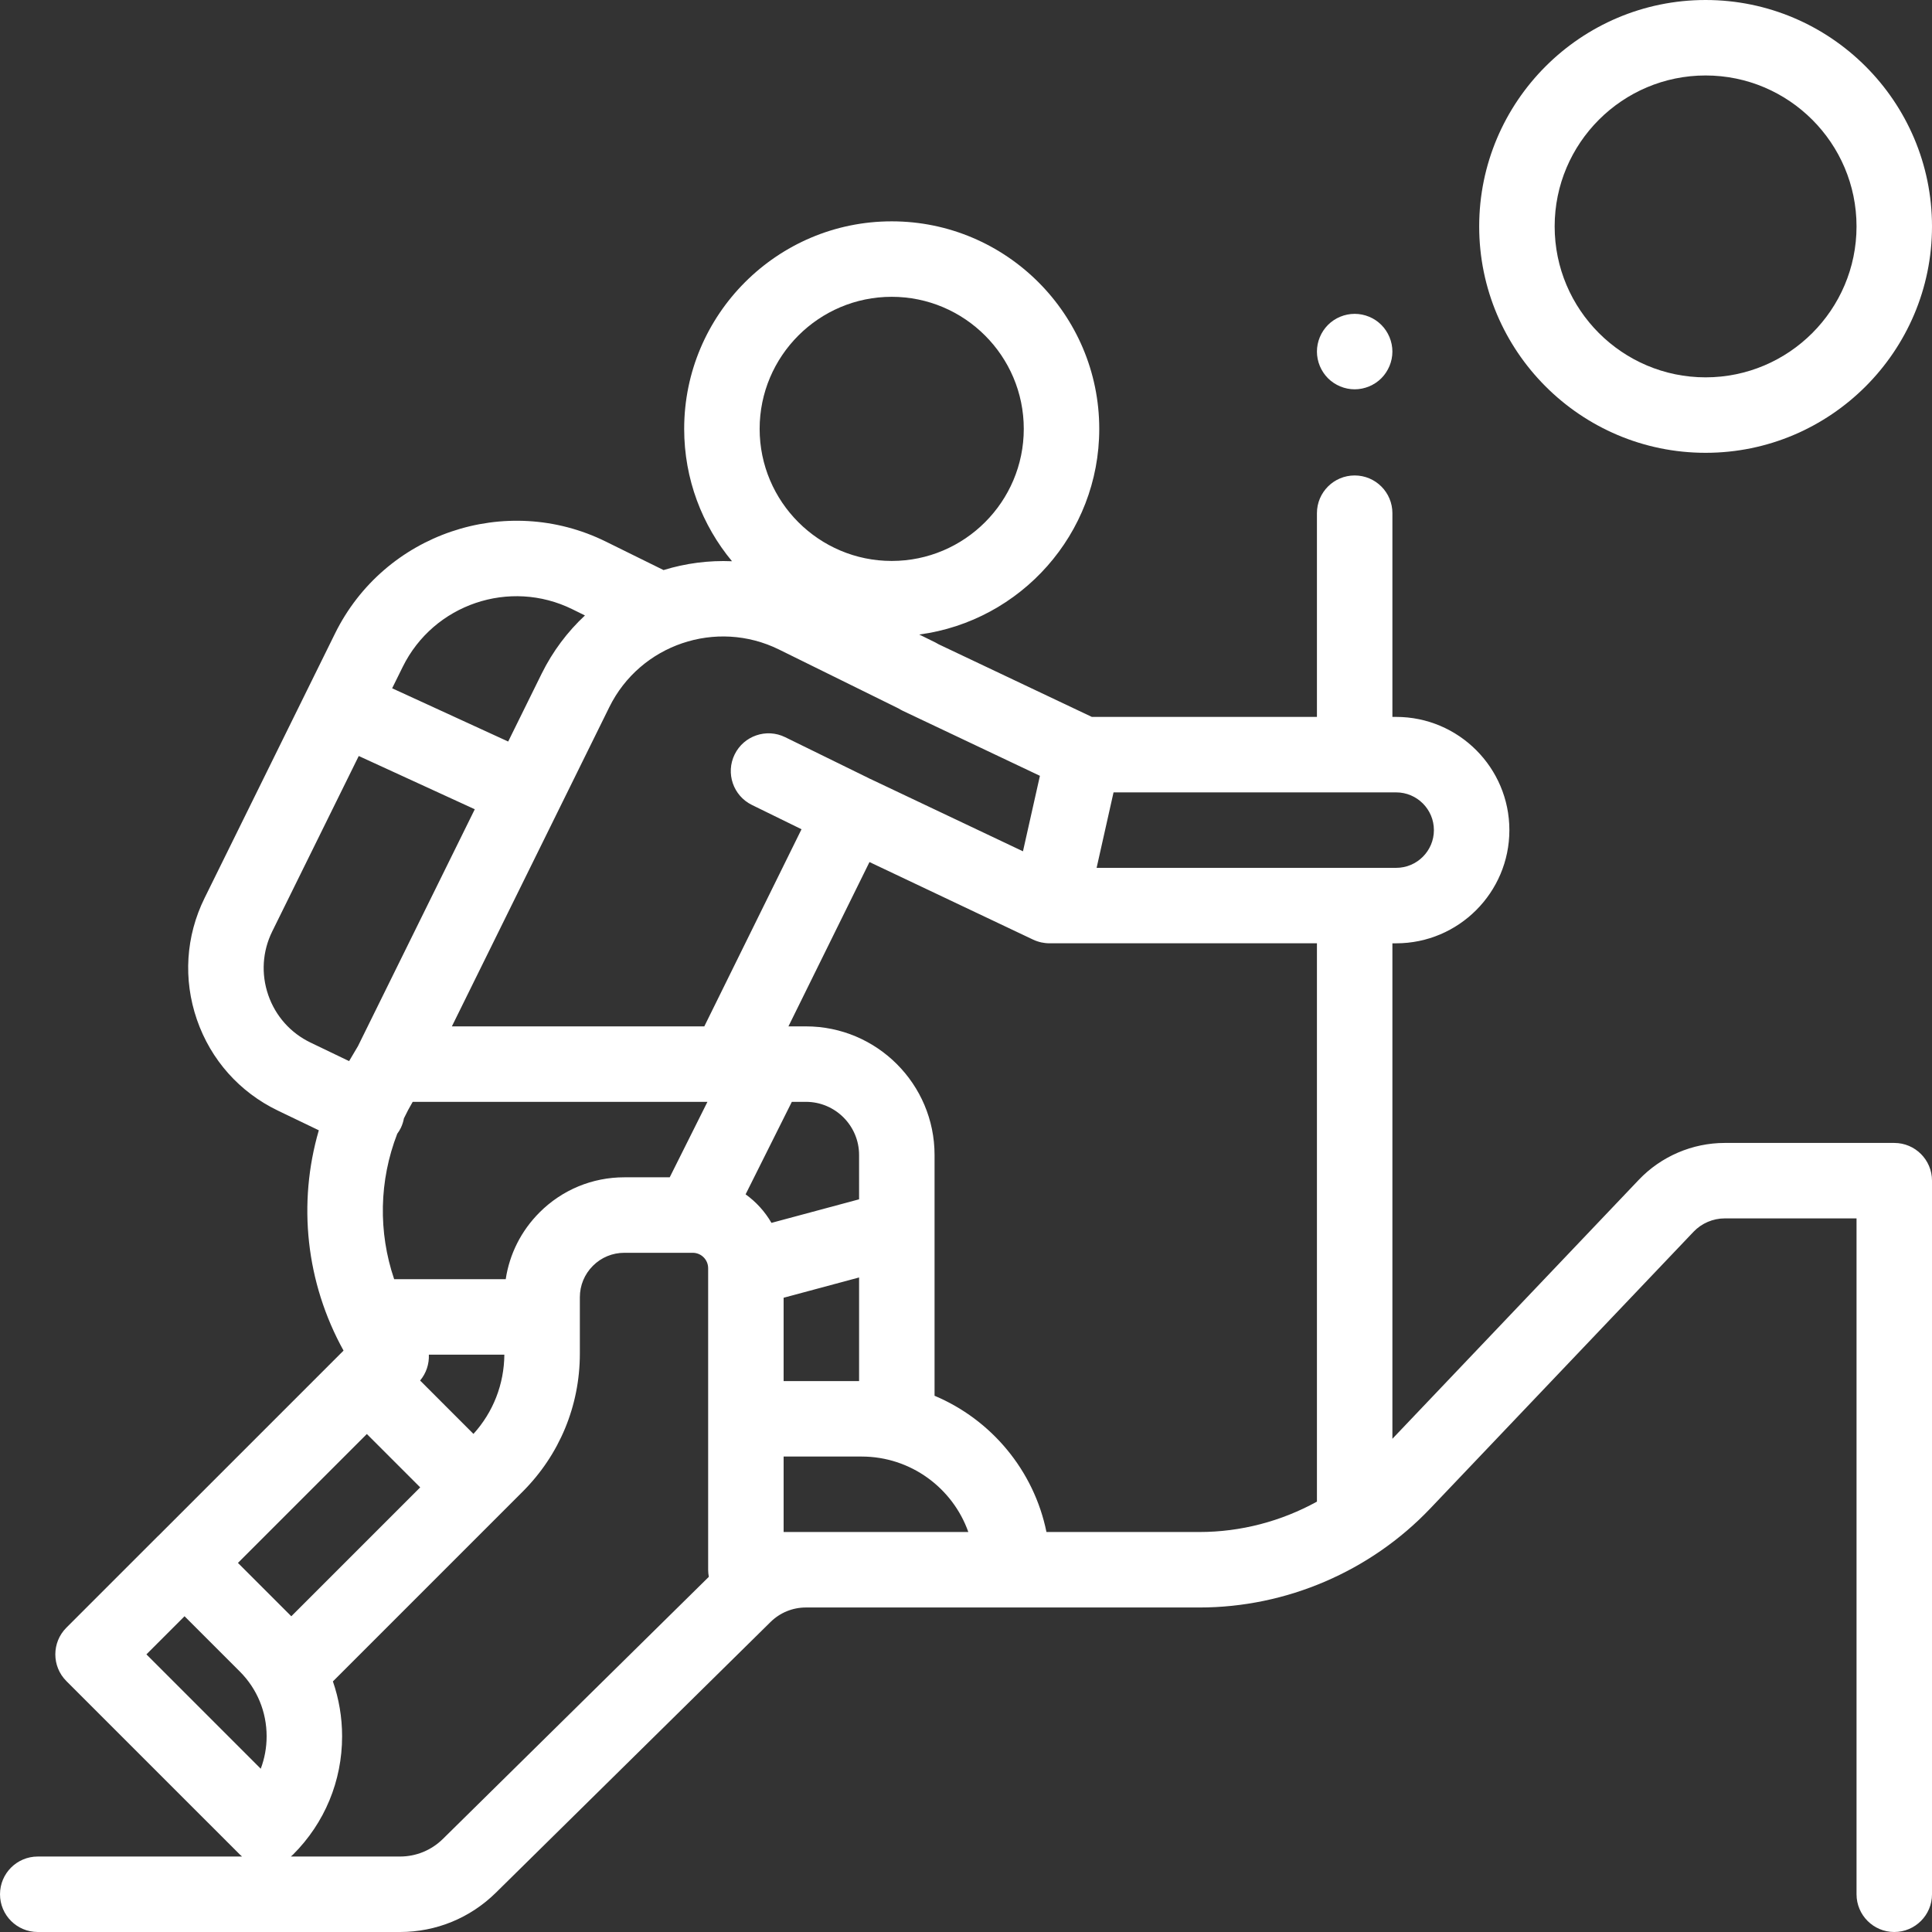<?xml version="1.0" encoding="UTF-8"?> <svg xmlns="http://www.w3.org/2000/svg" viewBox="0 0 512 512.001" data-lt-installed="true" width="512px" height="512px" class=""><rect x="0" y="0" width="512" height="512.001" fill="#333333" stroke="none"/> <g> <path d="m502 302.891h-44.93c-8.562 0-16.855 3.555-22.758 9.758l-65.312 68.645v-131.305h1c16.543 0 30-13.457 30-30s-13.457-30-30-30h-1v-53.988c0-5.523-4.477-10-10-10s-10 4.477-10 10v53.988h-59.652l-40.602-19.246c-.258-.156-.52-.309-.793-.445l-4.344-2.141c26.891-3.582 47.703-26.648 47.703-54.5 0-30.328-24.672-55-55-55-30.324 0-55 24.672-55 55 0 13.324 4.766 25.551 12.676 35.078-6.176-.266-12.309.543-18.141 2.34l-15.305-7.551c-26.5-13.066-58.691-2.141-71.758 24.359l-34.57 70.102c-4.992 10.117-5.711 21.559-2.035 32.223 3.68 10.664 11.305 19.23 21.469 24.121l10.84 5.211c-5.641 19.375-3.438 40.324 6.551 58.383l-.883.883c0 .004-.008.008-.008.008-.004.004-.008.008-.012.012l-48.121 48.121c-.059.059-.121.105-.18.16l-24.25 24.25c-3.902 3.906-3.902 10.238 0 14.145l45.961 45.957c.191.195.395.371.602.543h-54.148c-5.523 0-10 4.477-10 10s4.477 10 10 10h96c9.566 0 18.59-3.699 25.406-10.414l72.789-71.738c2.52-2.48 5.852-3.848 9.387-3.848h104.297c22.996 0 45.277-9.555 61.129-26.215l69.793-73.352c2.145-2.254 5.16-3.547 8.27-3.547h34.93v179.113c0 5.523 4.48 10 10 10 5.523 0 10-4.477 10-10v-189.109c0-5.523-4.477-10-10-10zm-122-82.902c0 5.512-4.484 10-10 10h-79.387l4.488-20h74.898c5.512 0 10 4.484 10 10zm-143.688-141.332c19.301 0 35 15.699 35 35 0 19.297-15.699 35-35 35-19.297 0-35-15.703-35-35 0-19.301 15.703-35 35-35zm-29.867 93.473 31.758 15.66c.332.211.68.41 1.043.582l36.344 17.227-4.492 20.008-40.418-19.164c-.062-.027-.129-.051-.191-.078-.094-.047-.18-.105-.273-.148l-22.145-10.859c-4.961-2.43-10.949-.379-13.383 4.578-2.43 4.961-.383 10.949 4.578 13.383l13.145 6.441-25.762 52.242h-66.898l41.723-84.605c8.191-16.609 28.363-23.457 44.973-15.266zm-80.973 207.871-14.141-14.145c1.637-1.949 2.426-4.406 2.32-6.855h20.008c-.066 7.836-2.953 15.223-8.188 21zm17.504-58.688c-4.859 4.859-7.949 11.016-8.953 17.688h-29.566c-4.254-12.52-3.992-26.125.816-38.543.355-.488.684-.996.953-1.559.395-.82.656-1.668.816-2.52.707-1.48 1.48-2.945 2.328-4.379h78.113l-10 20h-12.027c-8.492 0-16.477 3.309-22.48 9.312zm64.691 22.605 20-5.375v27.457h-20zm20-26.086-23.223 6.242c-1.723-2.984-4.066-5.562-6.852-7.562l12.254-24.512h3.734c7.766 0 14.086 6.32 14.086 14.082zm-75.973-156.371 3.324 1.641c-4.609 4.297-8.535 9.473-11.484 15.449l-8.859 17.965-30.754-14.113 2.801-5.672c8.188-16.609 28.363-23.461 44.973-15.27zm-80.609 102.223c-1.922-5.574-1.547-11.562 1.062-16.855l22.926-46.48 30.75 14.113-30.957 62.773-2.352 3.973-10.199-4.906c-5.316-2.555-9.305-7.039-11.23-12.617zm26.133 116.344 14.141 14.141-34.16 34.16-14.141-14.141zm-58.418 58.398 10.105-10.105 14.637 14.637c4.59 4.59 7.117 10.688 7.117 17.18 0 2.98-.535 5.883-1.559 8.594zm78.566 48.914c-3.051 3.004-7.09 4.66-11.367 4.66h-28.914c.203-.176.406-.352.602-.543 8.367-8.367 12.973-19.488 12.973-31.32 0-5.031-.84-9.93-2.438-14.543l50.293-50.297c9.77-9.773 15.152-22.762 15.152-36.582v-14.922c0-3.148 1.227-6.109 3.453-8.336 2.227-2.23 5.188-3.453 8.336-3.453h18.133c2.246 0 4.078 1.832 4.078 4.082v79.918c0 .641.066 1.266.18 1.875zm96.215-81.34h-5.914v-20h20.664c13.039 0 24.16 8.359 28.285 20zm63.742 0c-3.324-16.328-14.633-29.785-29.656-36.109v-63.809c0-18.793-15.293-34.082-34.086-34.082h-4.637l21.477-43.547 43.391 20.57c.348.168.707.301 1.07.426.062.02.125.035.184.055.148.047.293.098.441.137.066.02.137.027.203.043.074.02.145.043.219.062.168.035.34.055.508.082.156.027.309.059.465.078.41.051.82.082 1.227.082h.043 70.828v147.961c-9.461 5.215-20.184 8.051-31.121 8.051zm0 0" data-original="#000000" class="active-path" data-old_color="#ffffff" fill="#ffffff"></path> <path d="m359 103.172c2.629 0 5.211-1.07 7.07-2.93 1.859-1.871 2.93-4.441 2.93-7.07 0-2.633-1.07-5.211-2.93-7.07-1.859-1.871-4.441-2.93-7.07-2.93s-5.211 1.059-7.07 2.93c-1.859 1.859-2.93 4.438-2.93 7.07 0 2.629 1.07 5.199 2.93 7.07 1.859 1.859 4.441 2.93 7.07 2.93zm0 0" data-original="#000000" class="active-path" data-old_color="#ffffff" fill="#ffffff"></path> <path d="m452 120c33.082 0 60-26.918 60-60 0-33.086-26.918-60-60-60-33.086 0-60 26.914-60 60 0 33.082 26.914 60 60 60zm0-100c22.055 0 40 17.945 40 40s-17.945 40-40 40-40-17.945-40-40 17.945-40 40-40zm0 0" data-original="#000000" class="active-path" data-old_color="#ffffff" fill="#ffffff"></path> </g> </svg> 